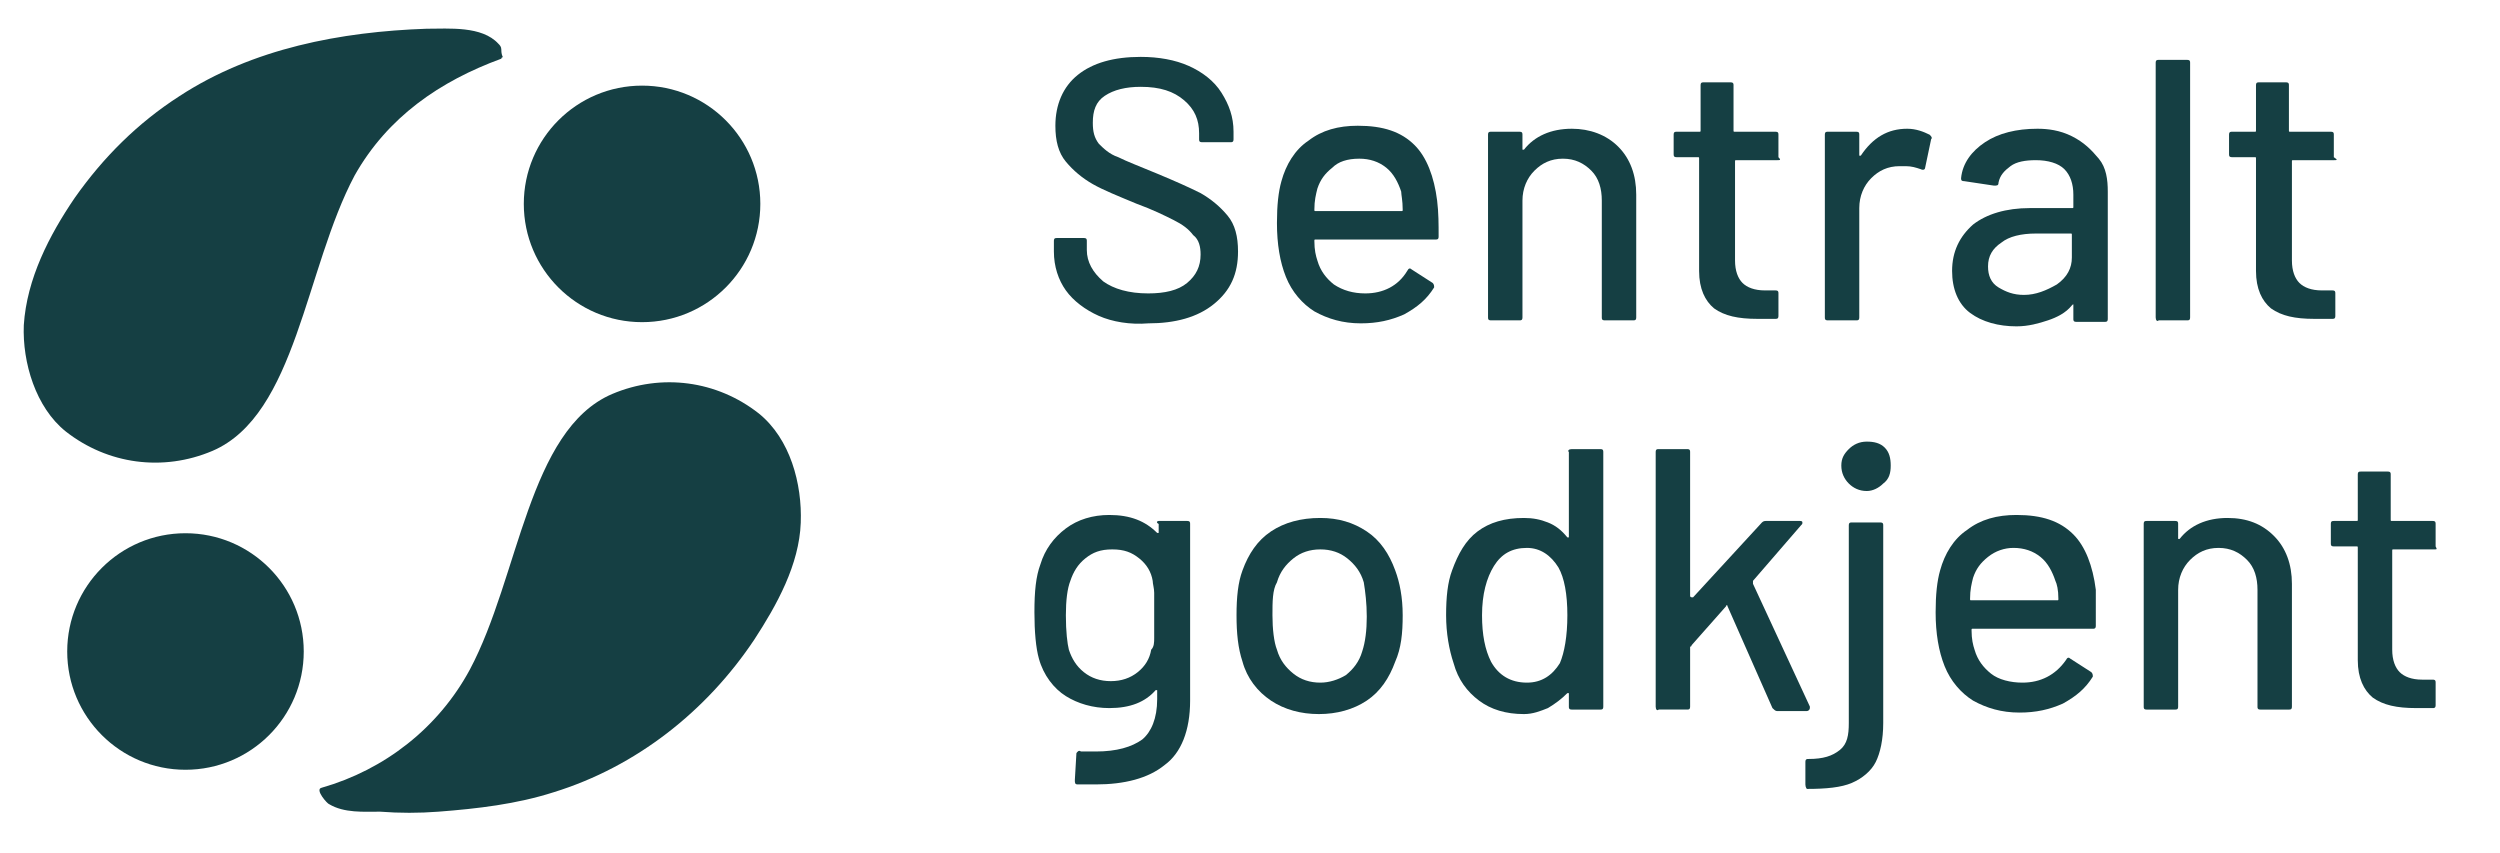 <?xml version="1.0" encoding="utf-8"?>
<!-- Generator: Adobe Illustrator 25.4.1, SVG Export Plug-In . SVG Version: 6.00 Build 0)  -->
<svg version="1.1" id="Layer_1" xmlns="http://www.w3.org/2000/svg" xmlns:xlink="http://www.w3.org/1999/xlink" x="0px" y="0px"
	 viewBox="0 0 167 57" style="enable-background:new 0 0 167 57;" xml:space="preserve">
<style type="text/css">
	.st0{enable-background:new    ;}
	.st1{fill:#153F43;}
</style>
<g class="st0">
	<path class="st1" d="M73.4,21.1c-0.9-0.4-1.7-1-2.2-1.7s-0.8-1.6-0.8-2.6v-0.7c0-0.2,0.1-0.2,0.2-0.2h1.8c0.2,0,0.2,0.1,0.2,0.2
		v0.6c0,0.8,0.4,1.5,1.1,2.1c0.7,0.5,1.7,0.8,3,0.8c1.1,0,2-0.2,2.6-0.7s0.9-1.1,0.9-1.9c0-0.5-0.1-1-0.5-1.3
		c-0.3-0.4-0.7-0.7-1.3-1c-0.6-0.3-1.4-0.7-2.5-1.1c-1.2-0.5-2.2-0.9-2.9-1.3c-0.7-0.4-1.3-0.9-1.8-1.5s-0.7-1.4-0.7-2.4
		C70.5,7,71,5.8,72,5s2.4-1.2,4.2-1.2c1.2,0,2.3,0.2,3.2,0.6c0.9,0.4,1.7,1,2.2,1.8s0.8,1.6,0.8,2.6v0.5c0,0.2-0.1,0.2-0.2,0.2h-1.9
		c-0.2,0-0.2-0.1-0.2-0.2V8.9c0-0.9-0.3-1.6-1-2.2s-1.6-0.9-2.9-0.9c-1,0-1.8,0.2-2.4,0.6S73,7.4,73,8.2c0,0.6,0.1,1,0.4,1.4
		c0.3,0.3,0.7,0.7,1.3,0.9c0.6,0.3,1.4,0.6,2.6,1.1s2.1,0.9,2.9,1.3c0.7,0.4,1.3,0.9,1.8,1.5s0.7,1.4,0.7,2.4c0,1.5-0.5,2.6-1.6,3.5
		s-2.6,1.3-4.4,1.3C75.5,21.7,74.3,21.5,73.4,21.1z"/>
	<path class="st1" d="M96.1,15.8c0,0.2-0.1,0.2-0.2,0.2h-8c-0.1,0-0.1,0-0.1,0.1c0,0.6,0.1,1,0.2,1.3c0.2,0.7,0.6,1.2,1.1,1.6
		c0.6,0.4,1.3,0.6,2.1,0.6c1.2,0,2.2-0.5,2.8-1.5c0.1-0.2,0.2-0.2,0.3-0.1l1.4,0.9c0.1,0.1,0.1,0.2,0.1,0.3c-0.5,0.8-1.1,1.3-2,1.8
		c-0.9,0.4-1.8,0.6-2.9,0.6c-1.2,0-2.2-0.3-3.1-0.8c-0.8-0.5-1.5-1.3-1.9-2.3s-0.6-2.2-0.6-3.6c0-1.2,0.1-2.1,0.3-2.8
		c0.3-1.1,0.9-2.1,1.8-2.7c0.9-0.7,2-1,3.3-1c1.7,0,2.9,0.4,3.8,1.3c0.8,0.8,1.3,2.1,1.5,3.7C96.1,14.2,96.1,15,96.1,15.8z M89,11.2
		c-0.5,0.4-0.8,0.8-1,1.4c-0.1,0.4-0.2,0.8-0.2,1.4c0,0.1,0,0.1,0.1,0.1h5.7c0.1,0,0.1,0,0.1-0.1c0-0.6-0.1-1-0.1-1.2
		c-0.2-0.6-0.5-1.2-1-1.6c-0.5-0.4-1.1-0.6-1.8-0.6C90,10.6,89.4,10.8,89,11.2z"/>
	<path class="st1" d="M108.1,9.8c0.8,0.8,1.2,1.9,1.2,3.2v8.2c0,0.2-0.1,0.2-0.2,0.2h-1.9c-0.2,0-0.2-0.1-0.2-0.2v-7.8
		c0-0.8-0.2-1.5-0.7-2s-1.1-0.8-1.9-0.8s-1.4,0.3-1.9,0.8s-0.8,1.2-0.8,2v7.8c0,0.2-0.1,0.2-0.2,0.2h-1.9c-0.2,0-0.2-0.1-0.2-0.2V9
		c0-0.2,0.1-0.2,0.2-0.2h1.9c0.2,0,0.2,0.1,0.2,0.2v0.9V10c0,0,0,0,0.1,0c0.7-0.9,1.8-1.4,3.2-1.4C106.2,8.6,107.3,9,108.1,9.8z"/>
	<path class="st1" d="M118.7,10.7H116c-0.1,0-0.1,0-0.1,0.1v6.6c0,0.7,0.2,1.2,0.5,1.5s0.8,0.5,1.5,0.5h0.7c0.2,0,0.2,0.1,0.2,0.2
		v1.5c0,0.2-0.1,0.2-0.2,0.2c-0.5,0-0.9,0-1.2,0c-1.3,0-2.2-0.2-2.9-0.7c-0.6-0.5-1-1.3-1-2.5v-7.5c0-0.1,0-0.1-0.1-0.1H112
		c-0.2,0-0.2-0.1-0.2-0.2V9c0-0.2,0.1-0.2,0.2-0.2h1.5c0.1,0,0.1,0,0.1-0.1v-3c0-0.2,0.1-0.2,0.2-0.2h1.8c0.2,0,0.2,0.1,0.2,0.2v3
		c0,0.1,0,0.1,0.1,0.1h2.7c0.2,0,0.2,0.1,0.2,0.2v1.5C119,10.7,118.9,10.7,118.7,10.7z"/>
	<path class="st1" d="M128.9,9c0.1,0.1,0.2,0.2,0.1,0.3l-0.4,1.9c0,0.1-0.1,0.2-0.3,0.1c-0.3-0.1-0.6-0.2-1-0.2h-0.4
		c-0.8,0-1.4,0.3-1.9,0.8s-0.8,1.2-0.8,2v7.3c0,0.2-0.1,0.2-0.2,0.2h-1.9c-0.2,0-0.2-0.1-0.2-0.2V9c0-0.2,0.1-0.2,0.2-0.2h1.9
		c0.2,0,0.2,0.1,0.2,0.2v1.3c0,0.1,0,0.1,0,0.1s0,0,0.1,0c0.8-1.2,1.8-1.8,3.1-1.8C128,8.6,128.5,8.8,128.9,9z"/>
	<path class="st1" d="M138.4,9.1c0.8,0.4,1.3,0.9,1.8,1.5s0.6,1.4,0.6,2.2v8.5c0,0.2-0.1,0.2-0.2,0.2h-1.9c-0.2,0-0.2-0.1-0.2-0.2
		v-0.9c0-0.1,0-0.1-0.1,0c-0.4,0.5-1,0.8-1.6,1s-1.3,0.4-2.1,0.4c-1.2,0-2.3-0.3-3.1-0.9s-1.2-1.6-1.2-2.8c0-1.3,0.5-2.3,1.4-3.1
		c0.9-0.7,2.2-1.1,3.8-1.1h2.8c0.1,0,0.1,0,0.1-0.1V13c0-0.7-0.2-1.3-0.6-1.7s-1.1-0.6-1.9-0.6c-0.7,0-1.3,0.1-1.7,0.4
		s-0.7,0.6-0.8,1.1c0,0.2-0.1,0.2-0.3,0.2l-2-0.3c-0.2,0-0.2-0.1-0.2-0.2c0.1-1,0.7-1.8,1.6-2.4c0.9-0.6,2.1-0.9,3.5-0.9
		C136.8,8.6,137.6,8.7,138.4,9.1z M137.4,19c0.7-0.5,1-1.1,1-1.8v-1.5c0-0.1,0-0.1-0.1-0.1H136c-1,0-1.8,0.2-2.3,0.6
		c-0.6,0.4-0.9,0.9-0.9,1.6c0,0.6,0.2,1.1,0.7,1.4s1,0.5,1.7,0.5C136,19.7,136.7,19.4,137.4,19z"/>
	<path class="st1" d="M144,21.2v-17c0-0.2,0.1-0.2,0.2-0.2h1.9c0.2,0,0.2,0.1,0.2,0.2v17c0,0.2-0.1,0.2-0.2,0.2h-1.9
		C144.1,21.5,144,21.4,144,21.2z"/>
	<path class="st1" d="M155.9,10.7h-2.7c-0.1,0-0.1,0-0.1,0.1v6.6c0,0.7,0.2,1.2,0.5,1.5s0.8,0.5,1.5,0.5h0.7c0.2,0,0.2,0.1,0.2,0.2
		v1.5c0,0.2-0.1,0.2-0.2,0.2c-0.5,0-0.9,0-1.2,0c-1.3,0-2.2-0.2-2.9-0.7c-0.6-0.5-1-1.3-1-2.5v-7.5c0-0.1,0-0.1-0.1-0.1h-1.5
		c-0.2,0-0.2-0.1-0.2-0.2V9c0-0.2,0.1-0.2,0.2-0.2h1.5c0.1,0,0.1,0,0.1-0.1v-3c0-0.2,0.1-0.2,0.2-0.2h1.8c0.2,0,0.2,0.1,0.2,0.2v3
		c0,0.1,0,0.1,0.1,0.1h2.7c0.2,0,0.2,0.1,0.2,0.2v1.5C156.2,10.7,156.1,10.7,155.9,10.7z"/>
</g>
<g class="st0">
	<path class="st1" d="M77.4,34.8h1.9c0.2,0,0.2,0.1,0.2,0.2v11.8c0,2-0.6,3.5-1.7,4.3c-1.1,0.9-2.7,1.3-4.6,1.3c-0.3,0-0.7,0-1.2,0
		c-0.2,0-0.2-0.1-0.2-0.3l0.1-1.7c0-0.1,0-0.1,0.1-0.2c0,0,0.1-0.1,0.2,0c0.2,0,0.6,0,1,0c1.4,0,2.4-0.3,3.1-0.8
		c0.6-0.5,1-1.4,1-2.7v-0.5v-0.1h-0.1c-0.7,0.8-1.7,1.2-3.1,1.2c-1.1,0-2.1-0.3-2.9-0.8s-1.5-1.4-1.8-2.5c-0.2-0.7-0.3-1.8-0.3-3.1
		c0-1.4,0.1-2.4,0.4-3.2c0.3-1,0.9-1.8,1.7-2.4s1.8-0.9,2.9-0.9c1.4,0,2.4,0.4,3.2,1.2h0.1c0,0,0,0,0-0.1V35
		C77.2,34.9,77.3,34.8,77.4,34.8z M77.1,42.6c0-0.3,0-0.8,0-1.5s0-1.2,0-1.5S77,39,77,38.8c-0.1-0.6-0.4-1.1-0.9-1.5s-1-0.6-1.8-0.6
		s-1.3,0.2-1.8,0.6c-0.5,0.4-0.8,0.9-1,1.5c-0.2,0.5-0.3,1.3-0.3,2.3c0,1.1,0.1,1.9,0.2,2.3c0.2,0.6,0.5,1.1,1,1.5s1.1,0.6,1.8,0.6
		c0.7,0,1.3-0.2,1.8-0.6c0.5-0.4,0.8-0.9,0.9-1.5C77.1,43.2,77.1,42.9,77.1,42.6z"/>
	<path class="st1" d="M84.9,46.8c-0.9-0.6-1.6-1.5-1.9-2.6c-0.3-0.9-0.4-1.9-0.4-3.1c0-1.2,0.1-2.2,0.4-3c0.4-1.1,1-2,1.9-2.6
		s2-0.9,3.3-0.9c1.2,0,2.2,0.3,3.1,0.9s1.5,1.5,1.9,2.6c0.3,0.8,0.5,1.8,0.5,3s-0.1,2.2-0.5,3.1c-0.4,1.1-1,2-1.9,2.6
		s-2,0.9-3.2,0.9C86.9,47.7,85.8,47.4,84.9,46.8z M89.9,45.1c0.5-0.4,0.9-0.9,1.1-1.6c0.2-0.6,0.3-1.4,0.3-2.3s-0.1-1.7-0.2-2.3
		c-0.2-0.7-0.6-1.2-1.1-1.6s-1.1-0.6-1.8-0.6c-0.7,0-1.3,0.2-1.8,0.6s-0.9,0.9-1.1,1.6C85,39.4,85,40.2,85,41.1s0.1,1.8,0.3,2.3
		c0.2,0.7,0.6,1.2,1.1,1.6s1.1,0.6,1.8,0.6C88.8,45.6,89.4,45.4,89.9,45.1z"/>
	<path class="st1" d="M105,30h1.9c0.2,0,0.2,0.1,0.2,0.2v17c0,0.2-0.1,0.2-0.2,0.2H105c-0.2,0-0.2-0.1-0.2-0.2v-0.8v-0.1h-0.1
		c-0.4,0.4-0.8,0.7-1.3,1c-0.5,0.2-1,0.4-1.6,0.4c-1.2,0-2.2-0.3-3-0.9c-0.8-0.6-1.4-1.4-1.7-2.5c-0.3-0.9-0.5-2-0.5-3.2
		s0.1-2.2,0.4-3c0.4-1.1,0.9-2,1.7-2.6c0.8-0.6,1.8-0.9,3.1-0.9c0.6,0,1.1,0.1,1.6,0.3s0.9,0.5,1.3,1h0.1c0,0,0,0,0-0.1v-5.6
		C104.7,30.1,104.8,30,105,30z M104.7,41.1c0-1.4-0.2-2.5-0.6-3.2c-0.5-0.8-1.2-1.3-2.1-1.3c-1,0-1.7,0.4-2.2,1.2S99,39.7,99,41.1
		c0,1.3,0.2,2.3,0.6,3.1c0.5,0.9,1.3,1.4,2.4,1.4c1,0,1.7-0.5,2.2-1.3C104.5,43.6,104.7,42.5,104.7,41.1z"/>
	<path class="st1" d="M110.6,47.2v-17c0-0.2,0.1-0.2,0.2-0.2h1.9c0.2,0,0.2,0.1,0.2,0.2v9.6c0,0,0,0.1,0.1,0.1h0.1l4.6-5
		c0.1-0.1,0.2-0.1,0.3-0.1h2.2c0.1,0,0.2,0,0.2,0.1s0,0.1-0.1,0.2l-3.2,3.7c0,0.1,0,0.1,0,0.2l3.8,8.2v0.1c0,0.1-0.1,0.2-0.2,0.2h-2
		c-0.1,0-0.2-0.1-0.3-0.2l-3-6.8c0-0.1-0.1-0.1-0.1,0l-2.3,2.6c0,0.1-0.1,0.1-0.1,0.1v4c0,0.2-0.1,0.2-0.2,0.2h-1.9
		C110.7,47.5,110.6,47.4,110.6,47.2z"/>
	<path class="st1" d="M120.6,52.4v-1.5c0-0.2,0.1-0.2,0.2-0.2c1,0,1.6-0.2,2.1-0.6s0.6-1,0.6-1.8V35.1c0-0.2,0.1-0.2,0.2-0.2h1.9
		c0.2,0,0.2,0.1,0.2,0.2v13.2c0,1.1-0.2,2-0.5,2.6s-0.9,1.1-1.6,1.4s-1.7,0.4-3,0.4C120.7,52.7,120.6,52.6,120.6,52.4z M123.5,32.3
		c-0.3-0.3-0.5-0.7-0.5-1.2s0.2-0.8,0.5-1.1c0.3-0.3,0.7-0.5,1.2-0.5s0.9,0.1,1.2,0.4s0.4,0.7,0.4,1.2s-0.1,0.9-0.5,1.2
		c-0.3,0.3-0.7,0.5-1.1,0.5C124.2,32.8,123.8,32.6,123.5,32.3z"/>
	<path class="st1" d="M140,41.8c0,0.2-0.1,0.2-0.2,0.2h-8c-0.1,0-0.1,0-0.1,0.1c0,0.6,0.1,1,0.2,1.3c0.2,0.7,0.6,1.2,1.1,1.6
		s1.3,0.6,2.1,0.6c1.2,0,2.2-0.5,2.9-1.5c0.1-0.2,0.2-0.2,0.3-0.1l1.4,0.9c0.1,0.1,0.1,0.2,0.1,0.3c-0.5,0.8-1.1,1.3-2,1.8
		c-0.9,0.4-1.8,0.6-2.9,0.6c-1.2,0-2.2-0.3-3.1-0.8c-0.8-0.5-1.5-1.3-1.9-2.3s-0.6-2.2-0.6-3.6c0-1.2,0.1-2.1,0.3-2.8
		c0.3-1.1,0.9-2.1,1.8-2.7c0.9-0.7,2-1,3.3-1c1.7,0,2.9,0.4,3.8,1.3c0.8,0.8,1.3,2.1,1.5,3.7C140,40.2,140,41,140,41.8z M132.8,37.2
		c-0.5,0.4-0.8,0.8-1,1.4c-0.1,0.4-0.2,0.8-0.2,1.4c0,0.1,0,0.1,0.1,0.1h5.7c0.1,0,0.1,0,0.1-0.1c0-0.6-0.1-1-0.2-1.2
		c-0.2-0.6-0.5-1.2-1-1.6c-0.5-0.4-1.1-0.6-1.8-0.6C133.9,36.6,133.3,36.8,132.8,37.2z"/>
	<path class="st1" d="M151.9,35.8c0.8,0.8,1.2,1.9,1.2,3.2v8.2c0,0.2-0.1,0.2-0.2,0.2H151c-0.2,0-0.2-0.1-0.2-0.2v-7.8
		c0-0.8-0.2-1.5-0.7-2s-1.1-0.8-1.9-0.8c-0.8,0-1.4,0.3-1.9,0.8s-0.8,1.2-0.8,2v7.8c0,0.2-0.1,0.2-0.2,0.2h-1.9
		c-0.2,0-0.2-0.1-0.2-0.2V35c0-0.2,0.1-0.2,0.2-0.2h1.9c0.2,0,0.2,0.1,0.2,0.2v0.9V36c0,0,0,0,0.1,0c0.7-0.9,1.8-1.4,3.2-1.4
		C150.1,34.6,151.1,35,151.9,35.8z"/>
	<path class="st1" d="M162.6,36.7h-2.7c-0.1,0-0.1,0-0.1,0.1v6.6c0,0.7,0.2,1.2,0.5,1.5s0.8,0.5,1.5,0.5h0.7c0.2,0,0.2,0.1,0.2,0.2
		v1.5c0,0.2-0.1,0.2-0.2,0.2c-0.5,0-0.9,0-1.1,0c-1.3,0-2.2-0.2-2.9-0.7c-0.6-0.5-1-1.3-1-2.5v-7.5c0-0.1,0-0.1-0.1-0.1h-1.5
		c-0.2,0-0.2-0.1-0.2-0.2V35c0-0.2,0.1-0.2,0.2-0.2h1.5c0.1,0,0.1,0,0.1-0.1v-3c0-0.2,0.1-0.2,0.2-0.2h1.8c0.2,0,0.2,0.1,0.2,0.2v3
		c0,0.1,0,0.1,0.1,0.1h2.7c0.2,0,0.2,0.1,0.2,0.2v1.5C162.8,36.7,162.8,36.7,162.6,36.7z"/>
</g>
<g id="Group_19" transform="translate(378.69 748.92)">
	<circle id="Ellipse_3" class="st1" cx="-335.8" cy="-735.3" r="7.9"/>
	<circle id="Ellipse_4" class="st1" cx="-366.3" cy="-705.4" r="7.9"/>
	<path id="Path_65" class="st1" d="M-357.2-696.3c4.2-1.2,7.8-4,9.9-7.9c3.3-6.2,3.9-16,9.5-18.4c3.3-1.4,7-0.9,9.8,1.3
		c2.1,1.7,2.9,4.7,2.8,7.3c-0.1,2.8-1.6,5.5-3.1,7.8c-3.2,4.8-7.9,8.5-13.4,10.2c-2.5,0.8-5.1,1.1-7.7,1.3c-1.3,0.1-2.6,0.1-3.9,0
		c-1.1,0-2.4,0.1-3.4-0.5C-356.8-695.2-357.7-696.2-357.2-696.3z"/>
	<path id="Path_66" class="st1" d="M-345.1-745.1c0,0-0.1,0-0.1,0.1c-4.1,1.5-7.6,3.9-9.8,7.8c-3.3,6.2-3.9,16-9.5,18.4
		c-3.3,1.4-7,0.9-9.8-1.3c-2-1.6-2.9-4.6-2.8-7.1c0.2-3.1,1.7-6,3.4-8.5c1.9-2.7,4.2-5,7-6.8c4.9-3.2,10.8-4.3,16.5-4.5
		c1.5,0,3.7-0.2,4.8,1c0.1,0.1,0.2,0.2,0.2,0.4C-345.2-745.5-345.2-745.3-345.1-745.1C-345-745.2-345-745.2-345.1-745.1z"/>
</g>
</svg>
